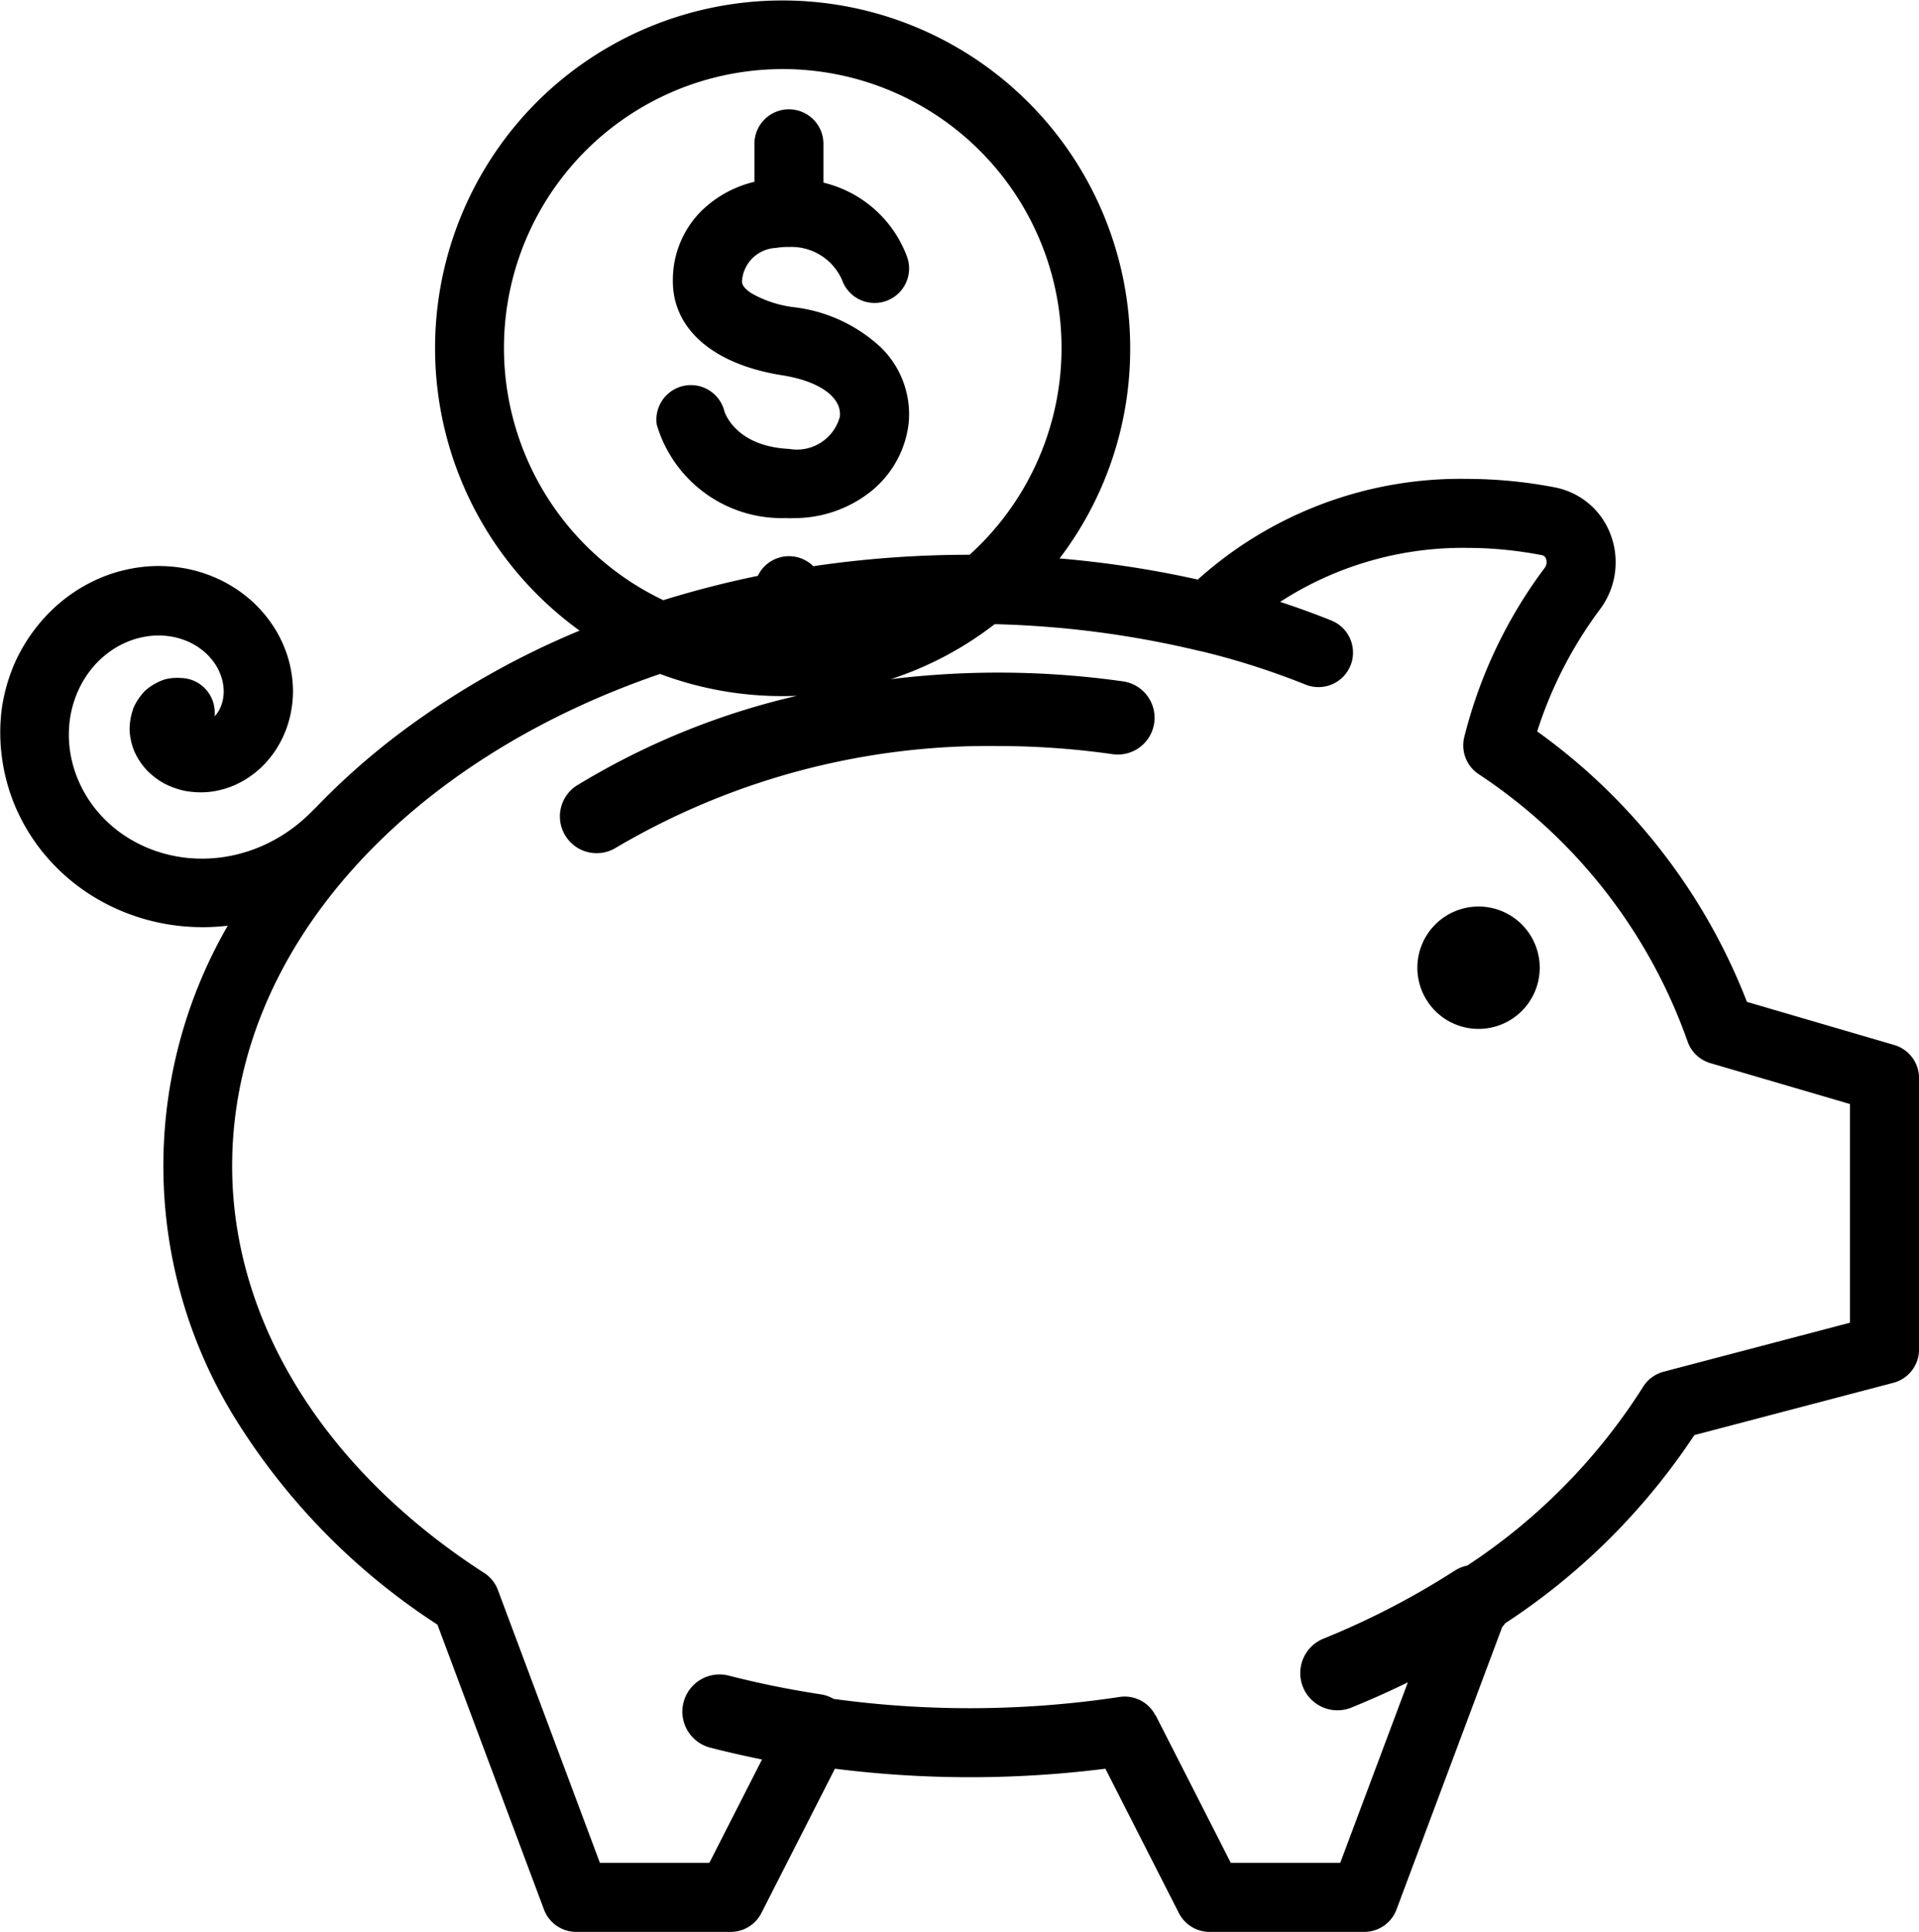 <?xml version="1.0" encoding="utf-8"?>
<svg xmlns="http://www.w3.org/2000/svg" width="59.598" height="60" viewBox="0 0 59.598 60">
  <path id="icon-money" d="M37.567,60a1.071,1.071,0,0,1-.955-.585L34.33,54.932a33.485,33.485,0,0,1-8.4,0l-2.284,4.483a1.07,1.07,0,0,1-.954.585h-4.8a1.071,1.071,0,0,1-1-.7l-3.307-8.843a20.488,20.488,0,0,1-6.094-6.107,14.915,14.915,0,0,1-.418-15.6,6.582,6.582,0,0,1-.777.046,6.765,6.765,0,0,1-.8-.048,6.489,6.489,0,0,1-1.666-.431,6.319,6.319,0,0,1-1.454-.83,6.176,6.176,0,0,1-1.153-1.153,6,6,0,0,1-.786-1.377,5.875,5.875,0,0,1-.384-1.49A5.729,5.729,0,0,1,.06,21.978a5.511,5.511,0,0,1,.4-1.39A5.292,5.292,0,0,1,1.2,19.393a5.051,5.051,0,0,1,.991-.927,4.917,4.917,0,0,1,1.159-.608,4.78,4.78,0,0,1,1.234-.266,4.6,4.6,0,0,1,1.22.072,4.4,4.4,0,0,1,1.109.382,4.213,4.213,0,0,1,.931.643,4.042,4.042,0,0,1,.693.836,3.832,3.832,0,0,1,.423.955,3.752,3.752,0,0,1,.139.989,3.5,3.5,0,0,1-.135.95,3.282,3.282,0,0,1-.375.833,3.1,3.1,0,0,1-.568.665,3.007,3.007,0,0,1-.7.453,2.775,2.775,0,0,1-.764.218,2.633,2.633,0,0,1-.757-.016H5.789a2.5,2.5,0,0,1-.686-.238,2.307,2.307,0,0,1-.558-.429,2.154,2.154,0,0,1-.373-.57,2,2,0,0,1-.147-.65.057.057,0,0,1,0-.011,1.9,1.9,0,0,1,.107-.645.036.036,0,0,0,0-.008l0-.006a1.828,1.828,0,0,1,.373-.561l.013-.012a1.738,1.738,0,0,1,.62-.347,1.561,1.561,0,0,1,.482-.038,1.073,1.073,0,0,1,1.049,1.1c0,.031,0,.063-.006.093a.894.894,0,0,0,.105-.132,1.168,1.168,0,0,0,.128-.28,1.376,1.376,0,0,0,.052-.354,1.56,1.56,0,0,0-.055-.4,1.709,1.709,0,0,0-.18-.411,1.916,1.916,0,0,0-.319-.386,2.059,2.059,0,0,0-.447-.311,2.263,2.263,0,0,0-.561-.194,2.447,2.447,0,0,0-.64-.039,2.63,2.63,0,0,0-.67.144,2.751,2.751,0,0,0-.65.339,2.935,2.935,0,0,0-.57.531,3.137,3.137,0,0,0-.434.706,3.34,3.34,0,0,0-.246.842,3.528,3.528,0,0,0-.014.921,3.7,3.7,0,0,0,.24.937,3.882,3.882,0,0,0,.5.882,4.051,4.051,0,0,0,.749.751,4.234,4.234,0,0,0,.961.549,4.42,4.42,0,0,0,1.117.29,4.57,4.57,0,0,0,1.2-.015,4.735,4.735,0,0,0,1.2-.342A4.958,4.958,0,0,0,9.246,25.6a5.347,5.347,0,0,0,.474-.434q.035-.036.073-.068a21.742,21.742,0,0,1,2.731-2.409A25.678,25.678,0,0,1,18,19.586a10.938,10.938,0,0,1-1.326-1.132,10.819,10.819,0,0,1,0-15.287A10.8,10.8,0,0,1,35.1,10.81a10.738,10.738,0,0,1-2.193,6.534A32.417,32.417,0,0,1,37.2,18a12.2,12.2,0,0,1,8.357-3.127,14.508,14.508,0,0,1,2.727.263,2.314,2.314,0,0,1,1.728,1.446,2.434,2.434,0,0,1-.323,2.344,12.877,12.877,0,0,0-1.949,3.79,18.6,18.6,0,0,1,6.514,8.4l4.575,1.339a1.074,1.074,0,0,1,.771,1.03v8.424a1.073,1.073,0,0,1-.8,1.038L52.62,44.571a20.467,20.467,0,0,1-5.874,5.845,1.145,1.145,0,0,1-.093.117L43.373,59.3a1.071,1.071,0,0,1-1,.7Zm-1.675-6.724,2.332,4.578h3.4l2.1-5.605q-.868.425-1.776.793a1.155,1.155,0,0,1-.866-2.141,24.633,24.633,0,0,0,4.093-2.117,1.151,1.151,0,0,1,.393-.161,18.432,18.432,0,0,0,5.457-5.544,1.076,1.076,0,0,1,.642-.477l5.788-1.522V34.289l-4.335-1.27a1.073,1.073,0,0,1-.719-.7,16.541,16.541,0,0,0-6.5-8.29,1.074,1.074,0,0,1-.43-1.12,14.7,14.7,0,0,1,2.5-5.269.3.3,0,0,0,.043-.284.163.163,0,0,0-.134-.115,12.3,12.3,0,0,0-2.323-.225,10.427,10.427,0,0,0-5.8,1.677q.8.262,1.574.572a1.073,1.073,0,1,1-.8,1.991A23.576,23.576,0,0,0,37.3,20.225l-.016,0a30.367,30.367,0,0,0-6.393-.84,10.685,10.685,0,0,1-3.224,1.708,27.6,27.6,0,0,1,7.224.071,1.142,1.142,0,0,1-.322,2.261A25.336,25.336,0,0,0,31,23.17a22.794,22.794,0,0,0-11.918,3.186,1.142,1.142,0,0,1-1.2-1.94A23.125,23.125,0,0,1,24.75,21.61q-.221.009-.443.009a10.788,10.788,0,0,1-3.807-.688C12.658,23.609,7.21,29.452,7.21,36.212c0,4.821,2.853,9.429,7.829,12.642a1.071,1.071,0,0,1,.423.525l3.169,8.476h3.4l1.635-3.21c-.551-.111-1.1-.236-1.636-.375a1.155,1.155,0,0,1,.577-2.236,29.052,29.052,0,0,0,2.883.588,1.151,1.151,0,0,1,.4.142,31.137,31.137,0,0,0,8.879-.06,1.071,1.071,0,0,1,1.116.573ZM15.652,10.81A8.677,8.677,0,0,0,20.6,18.64q1.442-.448,2.936-.755a1.071,1.071,0,0,1,1.722-.3,33.1,33.1,0,0,1,4.854-.355A8.658,8.658,0,1,0,15.652,10.81ZM44.019,30.055a1.9,1.9,0,1,1,1.9,1.9A1.9,1.9,0,0,1,44.019,30.055ZM24.407,16.09a4.048,4.048,0,0,1-4.01-2.9,1.072,1.072,0,0,1,2.1-.419c.022.072.366,1.091,2.014,1.172a1.379,1.379,0,0,0,1.573-1.008c.061-.6-.643-1.1-1.793-1.28-2.143-.338-3.412-1.442-3.394-2.953a3.023,3.023,0,0,1,.9-2.164,3.531,3.531,0,0,1,1.633-.892V4.5a1.072,1.072,0,1,1,2.143,0V5.672a3.686,3.686,0,0,1,2.585,2.27,1.072,1.072,0,1,1-2.007.753A1.716,1.716,0,0,0,24.512,7.67h-.028A2.186,2.186,0,0,0,24.1,7.7a1.106,1.106,0,0,0-1.056,1.03c0,.058,0,.192.309.387a3.523,3.523,0,0,0,1.275.421,4.766,4.766,0,0,1,2.75,1.272,2.9,2.9,0,0,1,.841,2.346A3.186,3.186,0,0,1,27,15.3a3.832,3.832,0,0,1-2.382.791C24.55,16.1,24.479,16.094,24.407,16.09Zm21.148-1.218Z" role="presentation"/>
</svg>